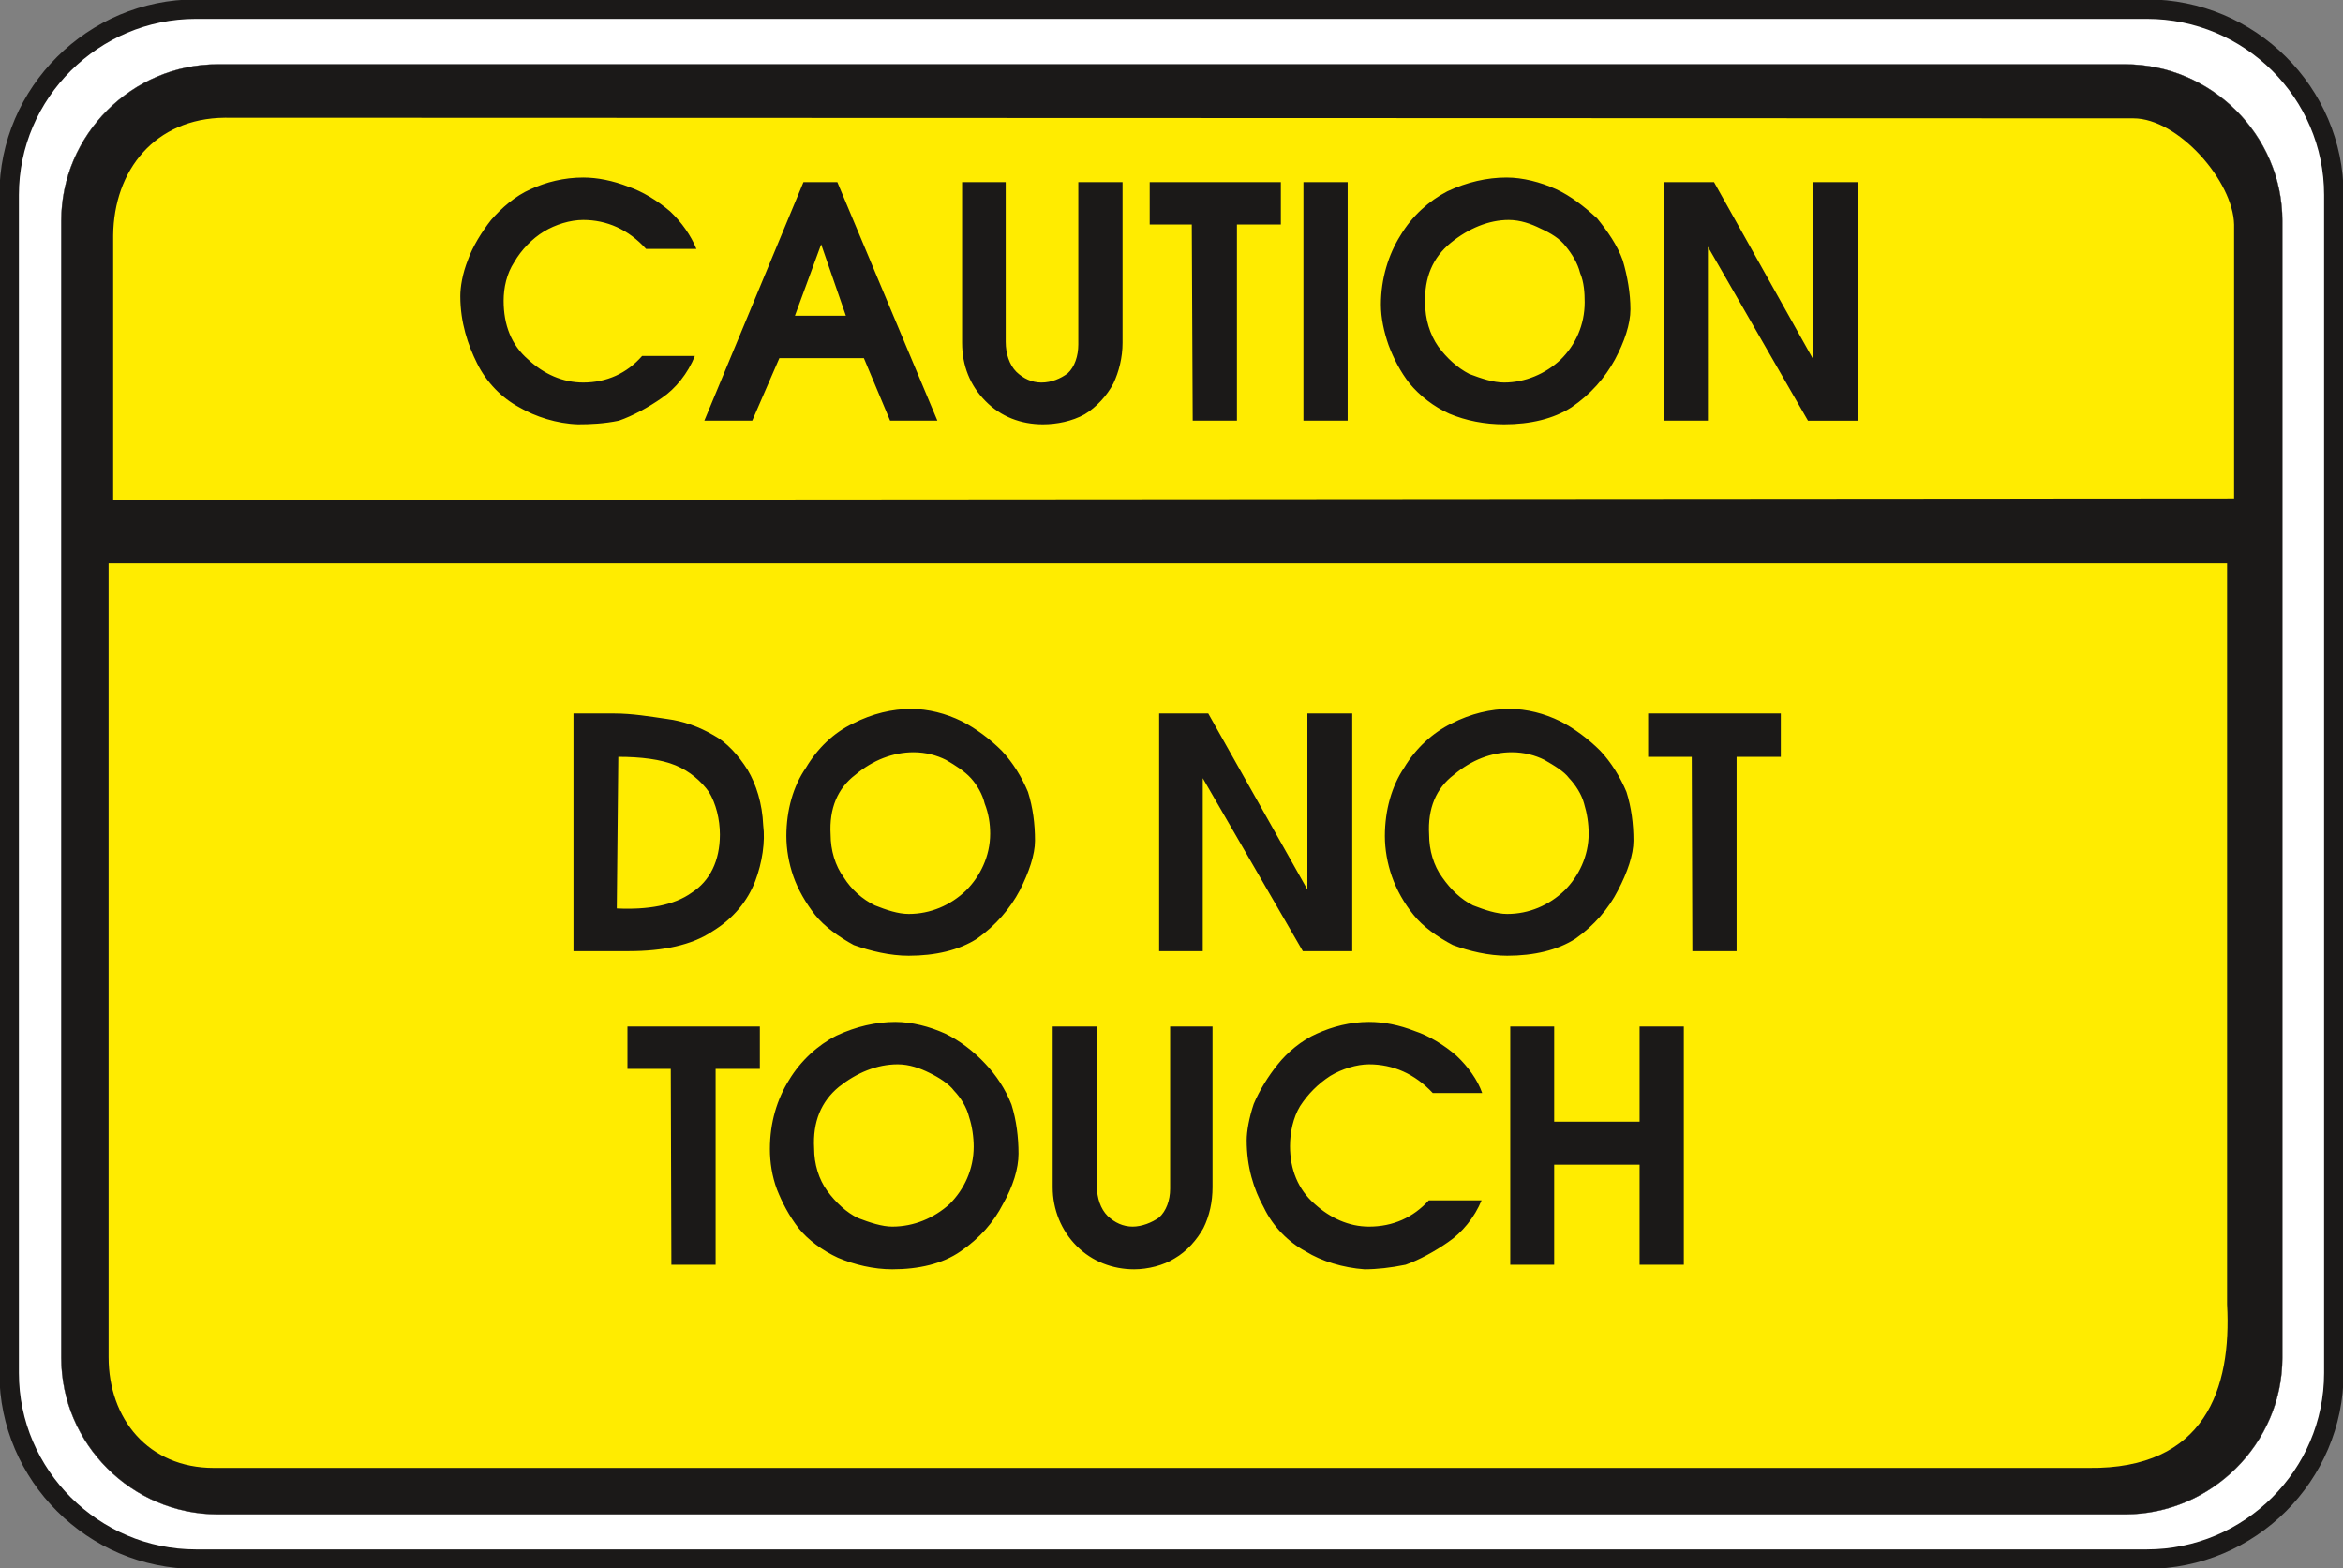 <svg xmlns="http://www.w3.org/2000/svg" version="1.2" width="76.81mm" height="51.41mm" viewBox="0 0 7681 5141" preserveAspectRatio="xMidYMid" fill-rule="evenodd" stroke-width="28.222" stroke-linejoin="round" xml:space="preserve"><rect x="0" y="0" width="7681" height="5141" fill="#808080" stroke="none"/><defs class="ClipPathGroup"><clipPath id="a" clipPathUnits="userSpaceOnUse"><path d="M0 0h7681v5141H0z"/></clipPath></defs><g class="SlideGroup"><g class="Slide" clip-path="url(#a)"><g class="Page"><g class="com.sun.star.drawing.ClosedBezierShape"><path class="BoundingBox" fill="none" d="M-2-2h7686v5146H-2z"/><path fill="#FFF" d="M642 30h6396c338 0 613 274 613 609v3862c0 335-275 610-613 610H642c-336 0-612-275-612-610V639C30 304 306 30 642 30Z"/><path fill="none" stroke="#1B1918" stroke-width="64" stroke-linecap="round" d="M642 30h6396c338 0 613 274 613 609v3862c0 335-275 610-613 610H642c-336 0-612-275-612-610V639C30 304 306 30 642 30Z"/></g><g class="com.sun.star.drawing.ClosedBezierShape"><path class="BoundingBox" fill="none" d="M200 210h7284v4756H200z"/><path fill="#1B1918" d="M714 211h6253c281 0 515 231 515 513v3727c0 282-234 513-515 513H714c-282 0-513-231-513-513V724c0-282 231-513 513-513Z"/><path fill="none" stroke="#1B1918" stroke-width="1" stroke-linecap="round" d="M714 211h6253c281 0 515 231 515 513v3727c0 282-234 513-515 513H714c-282 0-513-231-513-513V724c0-282 231-513 513-513Z"/></g><g class="com.sun.star.drawing.ClosedBezierShape"><path class="BoundingBox" fill="none" d="M356 386h6969v4428H356z"/><path fill="#FFEC00" d="M7324 1634V736c-3-142-183-348-330-348l-6257-2c-229 2-364 172-366 386v867l6953-5Zm0 0ZM356 1847v2602c0 201 129 363 345 363h6145c384 5 470-261 455-536V1847H356Z"/></g><g class="com.sun.star.drawing.ClosedBezierShape"><path class="BoundingBox" fill="none" d="M1509 582h4584v810H1509z"/><path fill="#1B1918" d="M1509 971c0 86 25 160 55 220 31 63 82 114 138 144 53 31 124 54 193 56 40 0 86-2 134-12 46-16 97-44 140-74 46-31 86-81 109-138h-173c-50 57-116 87-193 87-68 0-129-28-180-75-56-48-81-114-81-193 0-43 10-89 35-127 23-40 59-77 97-100s86-38 129-38c77 0 148 31 206 95h165c-18-44-48-87-86-123-41-35-92-66-137-81-51-20-102-30-148-30-63 0-122 15-172 38-51 22-97 63-130 101-30 38-61 88-76 131-18 45-25 89-25 119Zm0 0Zm1125-374-325 782h157l89-205h277l86 205h155l-328-782h-111Zm0 0Zm58 204 81 234h-167l86-234Zm0 0Zm462 323c0 74 26 140 77 191 50 51 116 76 188 76 45 0 96-10 137-33 38-23 73-61 94-101 18-38 30-85 30-133V597h-145v532c0 38-12 74-35 95-23 17-53 30-86 30-31 0-59-13-82-35-23-23-35-60-35-98V597h-143v527Zm0 0Zm615-388h138l3 643h145V736h144V597h-430v139Zm0 0Zm504-139v782h145V597h-145Zm0 0Zm254 402c0 43 10 89 25 132 16 43 39 88 69 126 33 40 79 76 130 99 55 23 116 35 180 35 86 0 162-18 221-56 63-43 109-96 142-156 31-58 51-116 51-165 0-53-10-109-25-160-18-51-51-97-84-138-41-38-87-74-135-96-51-23-109-38-162-38-64 0-130 15-194 45-60 31-116 81-154 145-39 62-64 141-64 227Zm0 0Zm145-5c-3-84 25-150 84-198 58-47 124-75 190-75 38 0 74 13 104 28 33 15 64 33 84 60 18 22 38 53 46 86 13 30 15 66 15 96 0 74-30 140-79 188-50 47-117 75-185 75-36 0-74-13-114-28-39-20-74-52-102-90-28-40-43-91-43-142Zm0 0Zm782-397v782h145V809l328 570h165V597h-150v577l-323-577h-165Z"/></g><g class="com.sun.star.drawing.ClosedBezierShape"><path class="BoundingBox" fill="none" d="M1880 2323h3960v811H1880z"/><path fill="#1B1918" d="M2014 2339h-134v779h182c112 0 206-20 272-64 71-43 117-101 142-166 23-61 33-129 26-183-3-71-23-134-51-181-30-48-69-91-112-114-48-28-99-46-152-53-56-8-114-18-173-18Zm0 0Zm13 142c73 0 140 8 188 28 46 19 84 52 109 87 23 38 36 89 36 140 0 86-33 152-92 190-58 42-145 57-246 52l5-497Zm0 0Zm551 260c0 43 8 89 23 132s41 88 71 126 79 73 127 99c56 20 119 35 180 35 87 0 165-18 224-56 61-43 109-99 140-158 30-59 50-117 50-163 0-56-7-109-23-160-20-48-50-97-86-135-38-38-86-74-132-97-51-25-109-40-165-40-61 0-127 15-191 48-63 30-116 81-154 145-41 59-64 138-64 224Zm0 0Zm145-5c-5-86 23-152 81-196 58-49 125-74 191-74 40 0 76 10 106 25 31 18 61 37 82 60 20 22 38 53 45 83 13 33 18 66 18 99 0 74-33 140-79 186-51 49-117 77-188 77-35 0-73-13-111-28-41-20-77-52-102-92-28-38-43-89-43-140Zm0 0Zm1077-397v779h143v-567l328 567h162v-779h-147v577l-325-577h-161Zm0 0Zm740 402c0 43 8 89 23 132s40 88 71 126c30 38 79 73 129 99 54 20 117 35 178 35 87 0 165-18 224-56 61-43 109-99 139-158 31-59 51-117 51-163 0-56-7-109-23-160-20-48-50-97-86-135-38-38-86-74-132-97-51-25-109-40-165-40-61 0-127 15-191 48-61 30-117 81-155 145-40 59-63 138-63 224Zm0 0Zm145-5c-5-86 23-152 81-196 58-49 124-74 190-74 41 0 77 10 107 25 31 18 64 37 81 60 21 22 41 53 49 83 10 33 15 66 15 99 0 74-33 140-79 186-51 49-117 77-188 77-35 0-73-13-112-28-40-20-73-52-101-92-28-38-43-89-43-140Zm0 0Zm718-255h143l2 637h145v-637h145v-142h-435v142Z"/></g><g class="com.sun.star.drawing.ClosedBezierShape"><path class="BoundingBox" fill="none" d="M2057 3350h3464v812H2057z"/><path fill="#1B1918" d="M2057 3504h142l2 642h145v-642h145v-139h-434v139Zm0 0Zm467 263c0 43 7 89 23 132 17 43 40 87 71 127 30 38 79 74 129 97 54 23 117 38 178 38 87 0 165-18 224-59 63-43 109-96 139-155 33-58 51-116 51-165 0-54-7-110-23-161-20-51-50-96-86-134-38-41-86-77-132-99-51-23-109-38-163-38-63 0-129 15-193 45-61 31-117 82-155 145-40 64-63 140-63 227Zm0 0Zm145-2c-5-88 23-154 81-202 58-46 124-74 193-74 38 0 74 13 104 28 31 15 64 36 81 59 21 22 41 53 49 86 10 30 15 66 15 97 0 74-31 140-79 188-51 46-117 74-188 74-33 0-73-13-112-28-38-18-73-51-101-89s-43-89-43-139Zm0 0Zm782 127c0 73 28 142 79 193 50 50 117 76 188 76 45 0 97-13 133-36 40-23 73-61 94-99 20-40 30-86 30-134v-527h-139v532c0 38-13 73-36 94-24 17-57 30-87 30-31 0-59-13-82-35-23-23-35-59-35-97v-524h-145v527Zm0 0Zm636-154c0 87 23 161 56 220 30 63 81 114 137 144 53 33 124 54 193 59 41 0 86-5 135-15 45-16 96-44 139-74 46-31 87-81 110-137h-173c-51 56-117 86-196 86-66 0-127-28-178-74-55-48-81-114-81-190 0-44 10-93 33-131 26-40 59-73 99-99 38-23 87-38 127-38 79 0 150 31 209 94h162c-15-43-46-86-84-122-40-35-91-66-137-81-51-20-101-30-150-30-61 0-119 15-170 38-51 22-99 63-129 101-31 38-61 87-79 130-15 45-23 89-23 119Zm0 0Zm864-373v781h144v-328h280v328h145v-781h-145v312h-280v-312h-144Z"/></g></g></g></g></svg>
